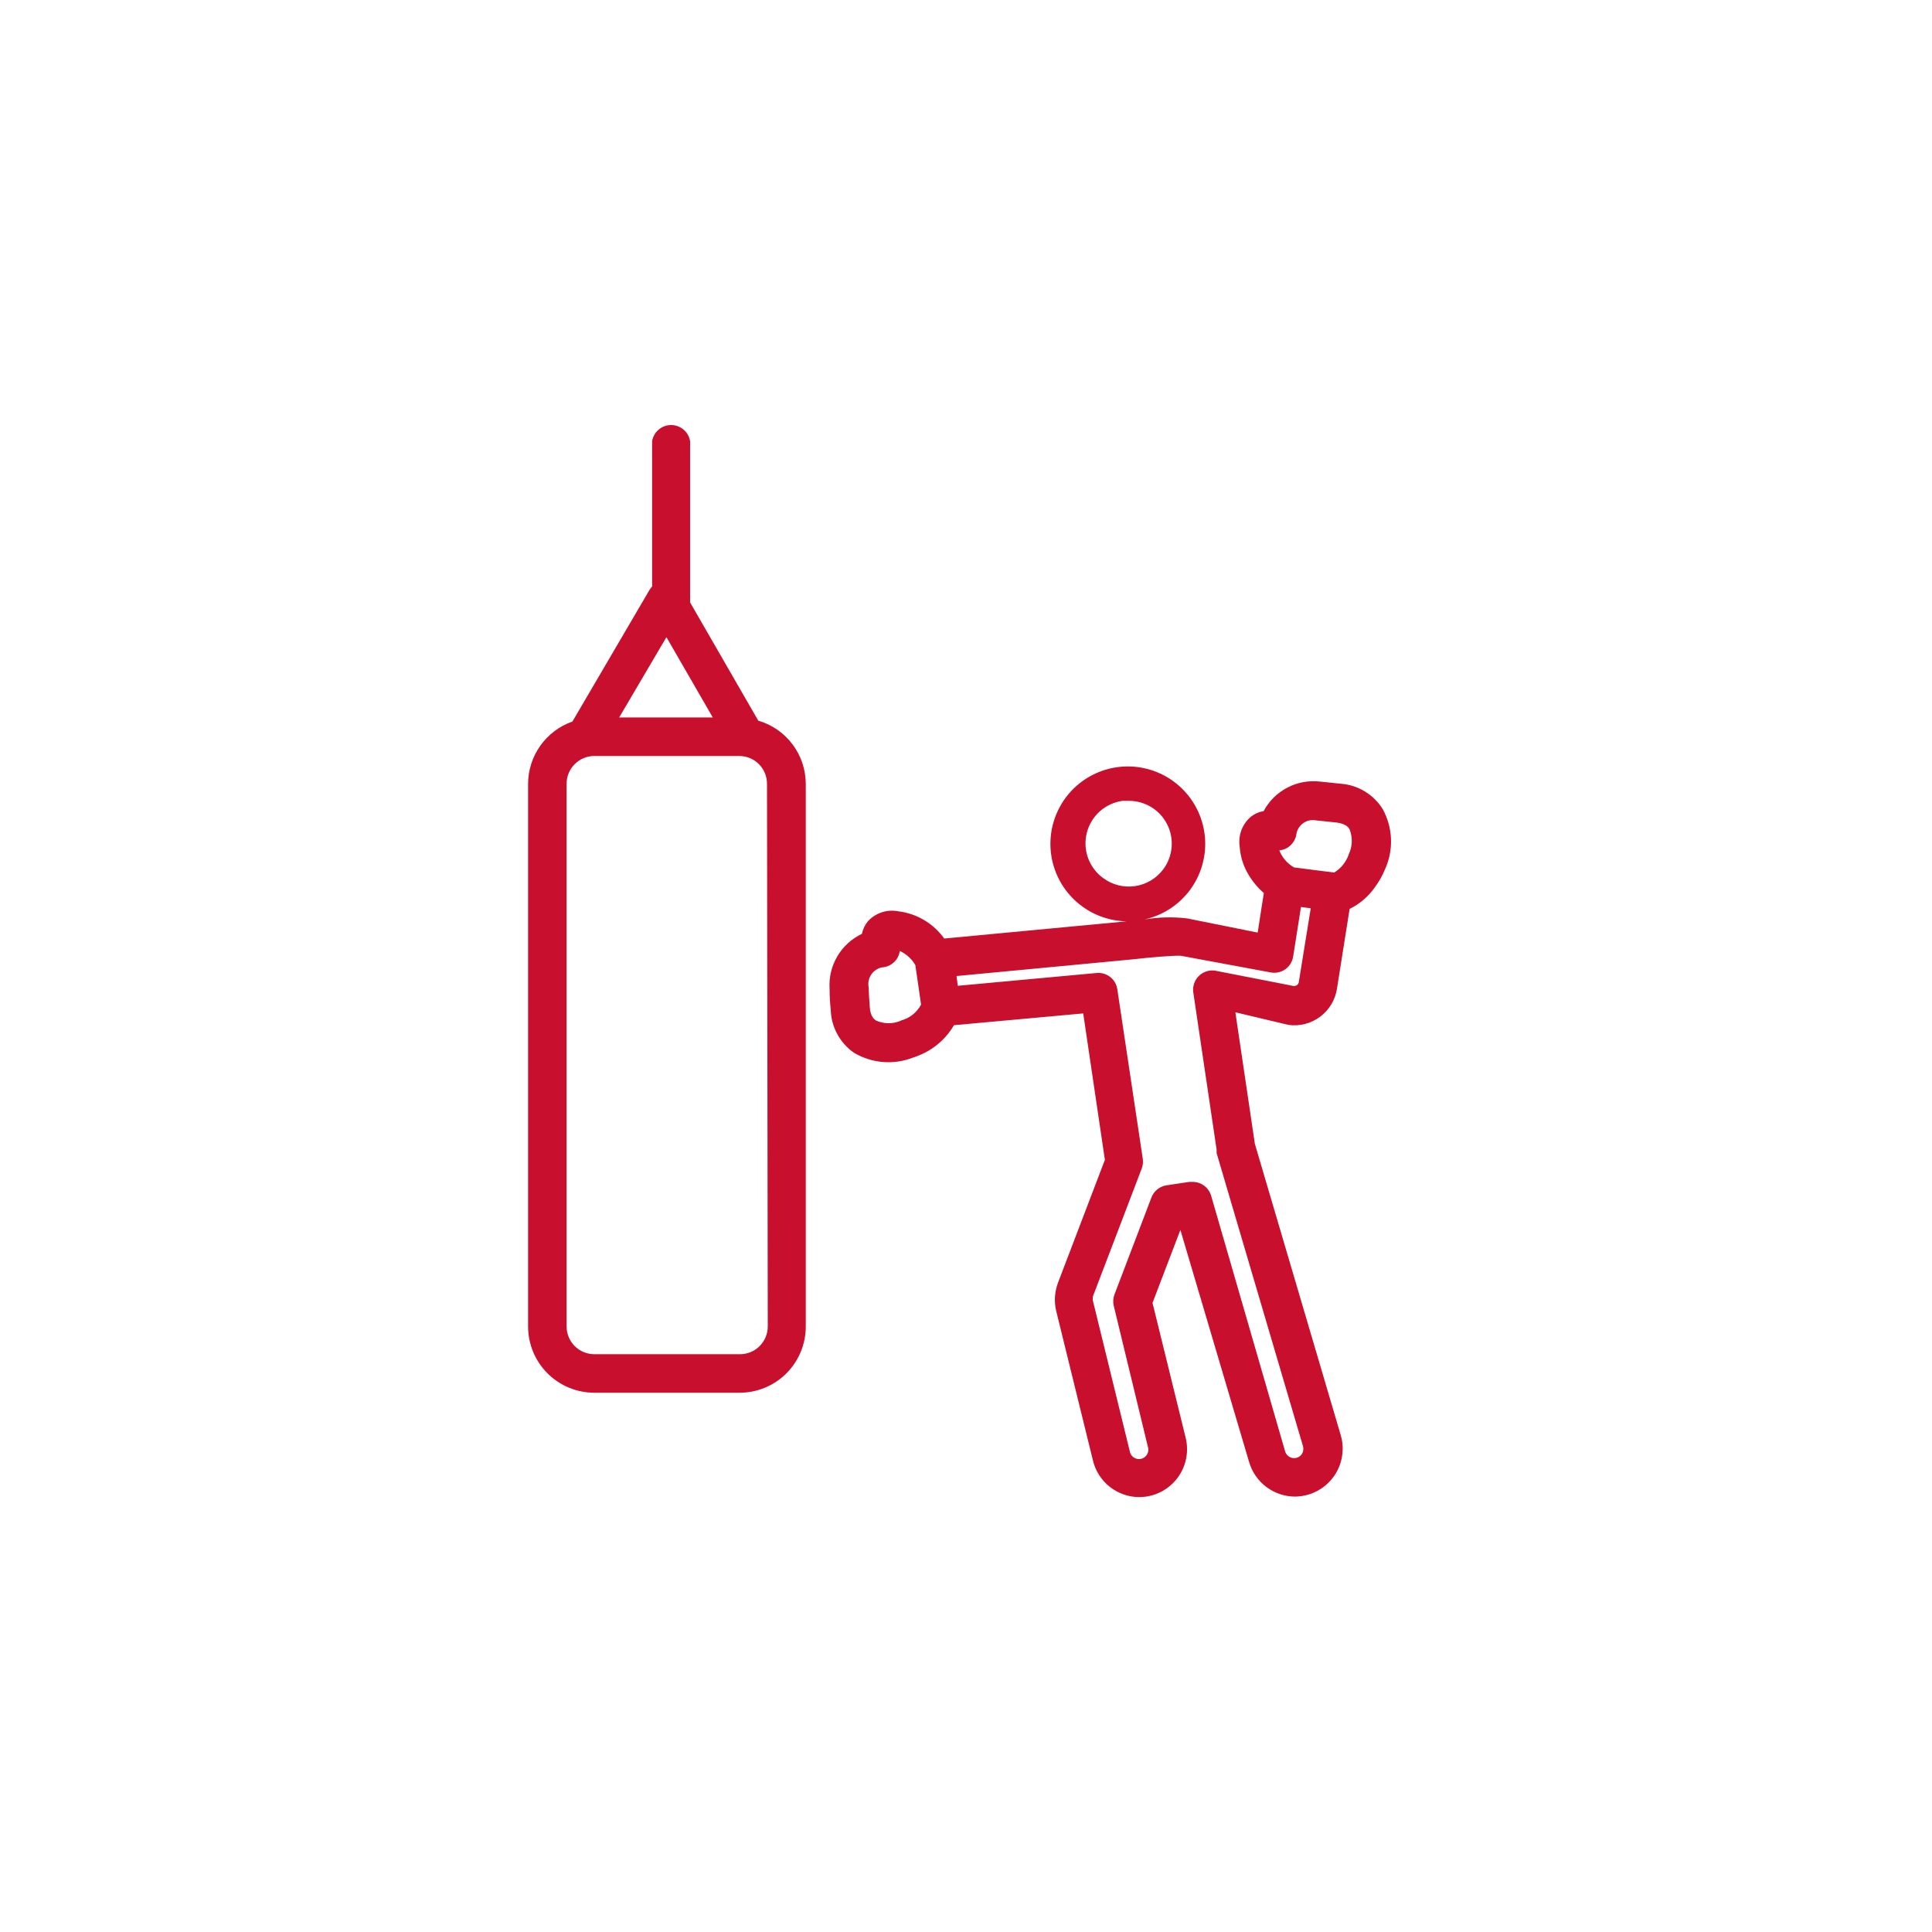 <svg width="150" height="150" viewBox="0 0 150 150" fill="none" xmlns="http://www.w3.org/2000/svg">
<circle cx="75" cy="75" r="75" fill="white"/>
<g filter="url(#filter0_d_2_946)">
<ellipse cx="94.576" cy="115.758" rx="11.481" ry="0.478" fill="white"/>
</g>
<g filter="url(#filter1_d_2_946)">
<ellipse cx="52.002" cy="107.147" rx="10.046" ry="0.478" fill="white"/>
</g>
<path d="M58.872 55.951L53.58 46.774V34.253C53.523 33.903 53.343 33.585 53.073 33.356C52.802 33.126 52.459 33 52.105 33C51.75 33 51.407 33.126 51.137 33.356C50.867 33.585 50.687 33.903 50.629 34.253V45.535C50.556 45.614 50.49 45.7 50.433 45.791L44.443 56.02C43.44 56.371 42.572 57.024 41.955 57.889C41.339 58.753 41.005 59.788 41 60.849V102.996C41.003 104.357 41.544 105.661 42.507 106.624C43.469 107.586 44.773 108.128 46.134 108.13H57.396C58.073 108.134 58.744 108.004 59.37 107.748C59.996 107.492 60.566 107.114 61.046 106.637C61.526 106.16 61.907 105.592 62.166 104.968C62.426 104.343 62.56 103.673 62.56 102.996V60.849C62.556 59.744 62.194 58.67 61.529 57.788C60.865 56.905 59.932 56.261 58.872 55.951ZM51.741 49.469L55.341 55.705H48.072L51.741 49.469ZM59.609 102.986C59.609 103.557 59.382 104.105 58.978 104.509C58.575 104.913 58.027 105.14 57.455 105.14H46.134C45.565 105.137 45.019 104.909 44.617 104.506C44.216 104.102 43.99 103.556 43.99 102.986V60.849C43.99 60.28 44.216 59.733 44.617 59.33C45.019 58.926 45.565 58.698 46.134 58.695H57.396C57.968 58.695 58.516 58.922 58.919 59.326C59.323 59.73 59.55 60.278 59.55 60.849L59.609 102.986Z" fill="#C8102E"/>
<path d="M107.353 62.816C107.004 62.256 106.528 61.787 105.965 61.445C105.401 61.103 104.764 60.899 104.107 60.849L102.494 60.682C101.617 60.579 100.73 60.743 99.947 61.152C99.165 61.56 98.523 62.195 98.107 62.974C97.747 63.032 97.409 63.181 97.123 63.406C96.792 63.685 96.538 64.044 96.385 64.448C96.232 64.853 96.185 65.29 96.248 65.718C96.294 66.455 96.509 67.172 96.877 67.813C97.205 68.387 97.628 68.903 98.126 69.337L98.008 70.065L97.645 72.406L92.166 71.304C91.053 71.173 89.927 71.203 88.822 71.393C90.166 71.105 91.371 70.365 92.235 69.297C93.1 68.228 93.572 66.896 93.573 65.521C93.574 64.147 93.104 62.814 92.241 61.744C91.378 60.674 90.175 59.932 88.831 59.642C87.488 59.352 86.086 59.531 84.858 60.15C83.631 60.769 82.653 61.789 82.087 63.042C81.521 64.294 81.401 65.703 81.748 67.033C82.095 68.363 82.887 69.534 83.992 70.35C85.001 71.099 86.219 71.512 87.474 71.531L73.311 72.868C72.896 72.288 72.366 71.801 71.753 71.437C71.14 71.073 70.458 70.84 69.75 70.754C69.324 70.669 68.883 70.695 68.47 70.829C68.056 70.963 67.684 71.201 67.39 71.521C67.153 71.805 66.991 72.142 66.917 72.504C66.12 72.883 65.454 73.492 65.007 74.253C64.56 75.014 64.352 75.892 64.409 76.773C64.409 77.311 64.439 77.852 64.498 78.396C64.516 79.056 64.689 79.703 65.004 80.284C65.318 80.865 65.765 81.364 66.308 81.74C66.999 82.15 67.776 82.395 68.578 82.456C69.379 82.517 70.184 82.394 70.93 82.094C72.249 81.678 73.367 80.788 74.068 79.596L84.101 78.681L85.783 90.052L82.143 99.592C81.877 100.296 81.829 101.064 82.006 101.795L84.858 113.402C85.054 114.209 85.516 114.927 86.168 115.44C86.821 115.954 87.627 116.234 88.458 116.235C89.019 116.232 89.573 116.103 90.078 115.857C90.582 115.61 91.024 115.252 91.371 114.81C91.717 114.368 91.959 113.853 92.078 113.304C92.197 112.756 92.19 112.187 92.058 111.641L89.481 101.156L91.645 95.491L96.986 113.53C97.213 114.296 97.681 114.969 98.321 115.449C98.96 115.929 99.737 116.19 100.536 116.195C100.893 116.192 101.247 116.139 101.589 116.038C102.53 115.757 103.322 115.116 103.792 114.253C104.262 113.391 104.372 112.378 104.097 111.435L97.428 88.812L95.913 78.593L100.045 79.576C100.914 79.692 101.795 79.463 102.497 78.937C103.2 78.411 103.668 77.63 103.802 76.763L104.726 70.931L104.785 70.567C105.575 70.18 106.252 69.597 106.753 68.875C107.064 68.456 107.322 68 107.52 67.518C107.862 66.776 108.026 65.964 107.997 65.147C107.968 64.33 107.747 63.532 107.353 62.816ZM69.976 79.232C69.667 79.371 69.332 79.443 68.993 79.443C68.654 79.443 68.319 79.371 68.009 79.232C67.901 79.153 67.576 78.947 67.527 78.17C67.488 77.658 67.458 77.147 67.439 76.635C67.377 76.298 67.45 75.95 67.641 75.666C67.832 75.381 68.126 75.182 68.462 75.111C68.683 75.099 68.9 75.038 69.096 74.933C69.291 74.827 69.461 74.68 69.593 74.501C69.737 74.305 69.829 74.074 69.858 73.832C70.367 74.064 70.79 74.449 71.068 74.934L71.511 77.993C71.352 78.298 71.13 78.565 70.861 78.779C70.591 78.993 70.28 79.147 69.947 79.232H69.976ZM85.625 68.157C85.094 67.763 84.692 67.219 84.47 66.596C84.248 65.972 84.217 65.297 84.381 64.655C84.544 64.014 84.895 63.436 85.388 62.995C85.881 62.553 86.494 62.269 87.15 62.177H87.641C88.259 62.175 88.865 62.345 89.391 62.668C89.917 62.991 90.343 63.454 90.621 64.006C90.898 64.557 91.017 65.175 90.963 65.79C90.91 66.405 90.686 66.993 90.317 67.488C89.79 68.197 89.002 68.668 88.128 68.797C87.254 68.926 86.364 68.703 85.655 68.177L85.625 68.157ZM100.841 76.232C100.835 76.282 100.819 76.33 100.794 76.374C100.769 76.417 100.734 76.455 100.694 76.484C100.653 76.514 100.607 76.535 100.558 76.546C100.509 76.556 100.458 76.557 100.408 76.547L94.32 75.357C94.091 75.327 93.858 75.351 93.639 75.426C93.421 75.501 93.223 75.626 93.061 75.791C92.898 75.956 92.777 76.157 92.705 76.376C92.634 76.596 92.614 76.83 92.648 77.058L94.458 89.265C94.453 89.353 94.453 89.442 94.458 89.53L101.166 112.29C101.215 112.475 101.194 112.671 101.107 112.841C101.036 112.964 100.931 113.064 100.805 113.129C100.678 113.193 100.536 113.219 100.394 113.204C100.253 113.188 100.12 113.131 100.01 113.041C99.901 112.95 99.821 112.829 99.779 112.694L94.035 92.845C93.943 92.527 93.749 92.248 93.482 92.052C93.215 91.856 92.891 91.754 92.559 91.763H92.333L90.563 92.028C90.295 92.069 90.044 92.183 89.836 92.356C89.627 92.529 89.471 92.756 89.382 93.012L86.53 100.497C86.422 100.78 86.402 101.088 86.471 101.382L89.117 112.31C89.151 112.406 89.165 112.508 89.157 112.61C89.149 112.711 89.121 112.81 89.072 112.9C89.024 112.989 88.957 113.068 88.877 113.13C88.796 113.193 88.703 113.237 88.604 113.262C88.505 113.286 88.403 113.289 88.302 113.271C88.202 113.253 88.107 113.214 88.022 113.157C87.938 113.099 87.867 113.025 87.813 112.939C87.759 112.852 87.724 112.755 87.71 112.654L84.868 101.048C84.828 100.906 84.828 100.757 84.868 100.615L88.645 90.72C88.734 90.478 88.761 90.218 88.724 89.963L86.756 76.862C86.714 76.472 86.52 76.116 86.216 75.869C85.912 75.622 85.523 75.505 85.133 75.544L74.363 76.537L74.265 75.78L87.868 74.491C89.294 74.324 91.074 74.186 91.537 74.206H91.684L98.736 75.514C99.12 75.565 99.509 75.464 99.82 75.233C100.13 75.001 100.338 74.657 100.399 74.275L101.008 70.419L101.766 70.518L100.841 76.232ZM104.717 66.337C104.515 66.924 104.115 67.421 103.585 67.744L100.477 67.35C99.952 67.054 99.545 66.585 99.326 66.023C99.569 66.002 99.802 65.921 100.005 65.787C100.189 65.662 100.343 65.499 100.457 65.309C100.571 65.119 100.642 64.906 100.664 64.685C100.701 64.518 100.771 64.36 100.869 64.221C100.968 64.081 101.093 63.962 101.237 63.87C101.381 63.779 101.542 63.717 101.711 63.688C101.879 63.659 102.052 63.664 102.218 63.701L103.753 63.859C104.52 63.947 104.736 64.282 104.785 64.4C104.906 64.709 104.962 65.039 104.951 65.371C104.939 65.702 104.859 66.028 104.717 66.328V66.337Z" fill="#C8102E"/>
<defs>
<filter id="filter0_d_2_946" x="79.096" y="115.279" width="30.961" height="8.957" filterUnits="userSpaceOnUse" color-interpolation-filters="sRGB">
<feFlood flood-opacity="0" result="BackgroundImageFix"/>
<feColorMatrix in="SourceAlpha" type="matrix" values="0 0 0 0 0 0 0 0 0 0 0 0 0 0 0 0 0 0 127 0" result="hardAlpha"/>
<feOffset dy="4"/>
<feGaussianBlur stdDeviation="2"/>
<feComposite in2="hardAlpha" operator="out"/>
<feColorMatrix type="matrix" values="0 0 0 0 0 0 0 0 0 0 0 0 0 0 0 0 0 0 0.3 0"/>
<feBlend mode="normal" in2="BackgroundImageFix" result="effect1_dropShadow_2_946"/>
<feBlend mode="normal" in="SourceGraphic" in2="effect1_dropShadow_2_946" result="shape"/>
</filter>
<filter id="filter1_d_2_946" x="37.956" y="106.668" width="28.091" height="8.957" filterUnits="userSpaceOnUse" color-interpolation-filters="sRGB">
<feFlood flood-opacity="0" result="BackgroundImageFix"/>
<feColorMatrix in="SourceAlpha" type="matrix" values="0 0 0 0 0 0 0 0 0 0 0 0 0 0 0 0 0 0 127 0" result="hardAlpha"/>
<feOffset dy="4"/>
<feGaussianBlur stdDeviation="2"/>
<feComposite in2="hardAlpha" operator="out"/>
<feColorMatrix type="matrix" values="0 0 0 0 0 0 0 0 0 0 0 0 0 0 0 0 0 0 0.3 0"/>
<feBlend mode="normal" in2="BackgroundImageFix" result="effect1_dropShadow_2_946"/>
<feBlend mode="normal" in="SourceGraphic" in2="effect1_dropShadow_2_946" result="shape"/>
</filter>
</defs>
</svg>
